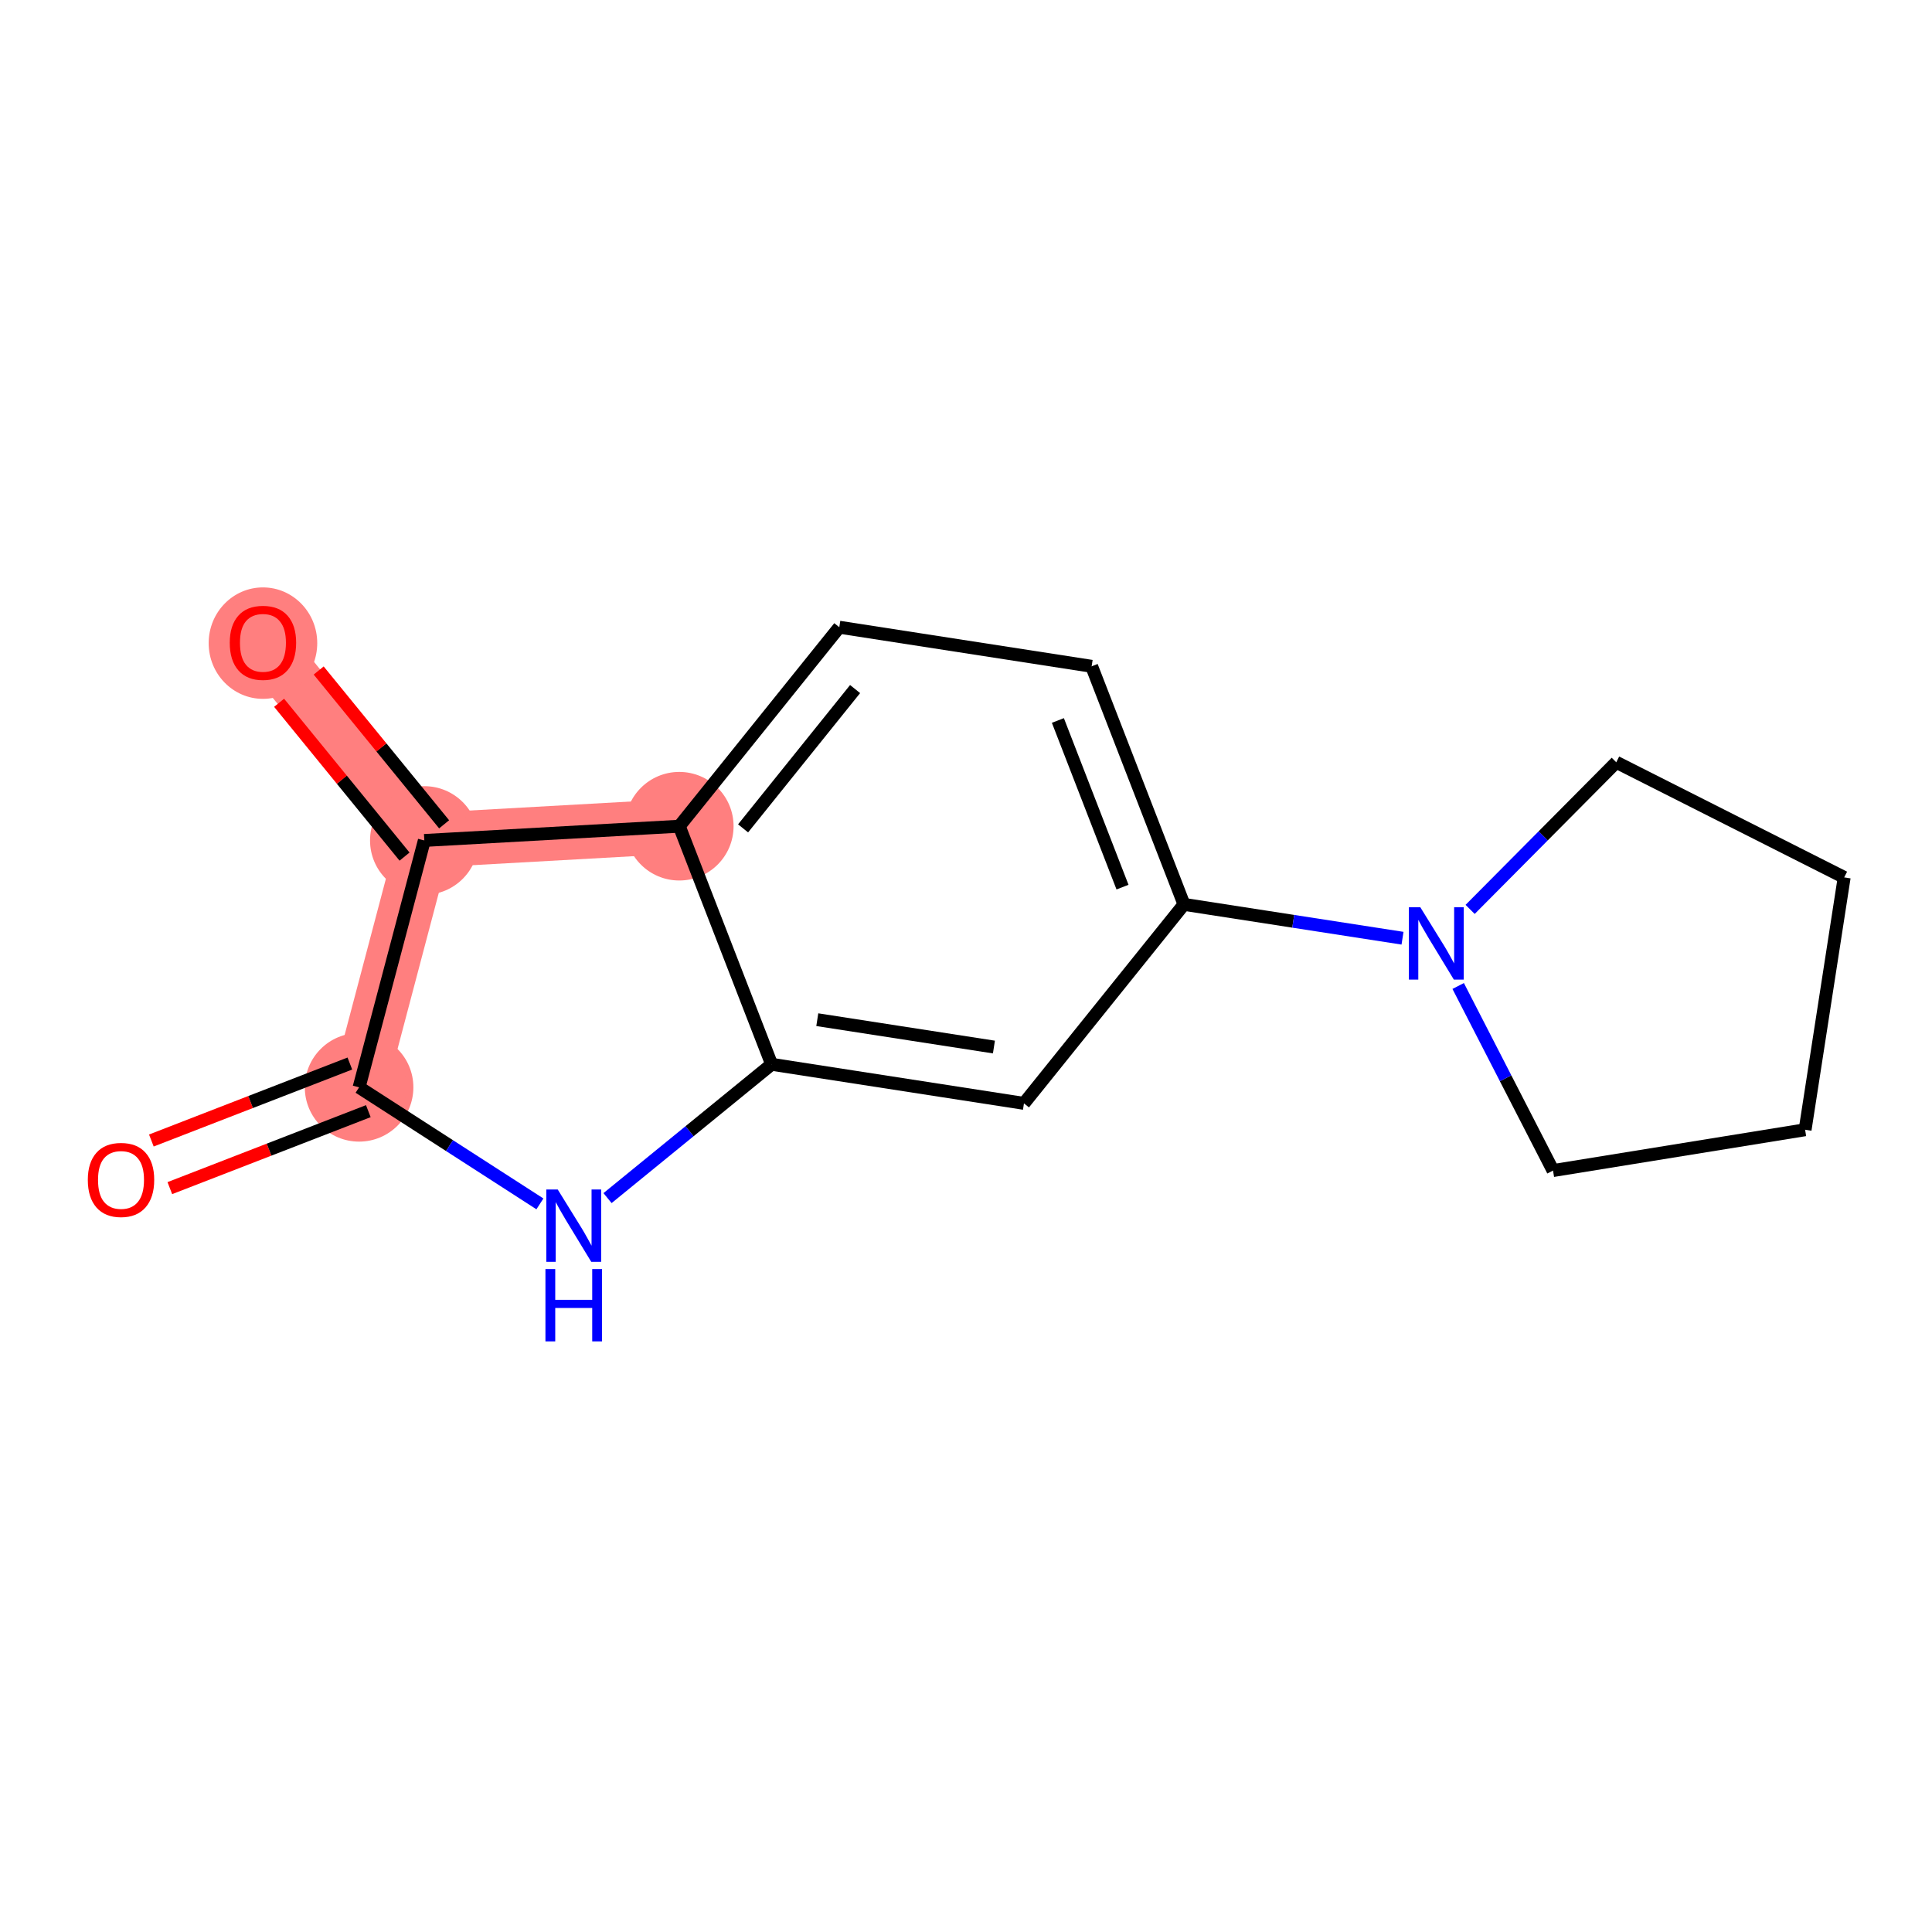 <?xml version='1.0' encoding='iso-8859-1'?>
<svg version='1.1' baseProfile='full'
              xmlns='http://www.w3.org/2000/svg'
                      xmlns:rdkit='http://www.rdkit.org/xml'
                      xmlns:xlink='http://www.w3.org/1999/xlink'
                  xml:space='preserve'
width='300px' height='300px' viewBox='0 0 300 300'>
<!-- END OF HEADER -->
<rect style='opacity:1.0;fill:#FFFFFF;stroke:none' width='300' height='300' x='0' y='0'> </rect>
<rect style='opacity:1.0;fill:#FFFFFF;stroke:none' width='300' height='300' x='0' y='0'> </rect>
<path d='M 55.759,168.841 L 65.89,130.506' style='fill:none;fill-rule:evenodd;stroke:#FF7F7F;stroke-width:8.5px;stroke-linecap:butt;stroke-linejoin:miter;stroke-opacity:1' />
<path d='M 105.479,128.294 L 65.89,130.506' style='fill:none;fill-rule:evenodd;stroke:#FF7F7F;stroke-width:8.5px;stroke-linecap:butt;stroke-linejoin:miter;stroke-opacity:1' />
<path d='M 65.89,130.506 L 40.831,99.777' style='fill:none;fill-rule:evenodd;stroke:#FF7F7F;stroke-width:8.5px;stroke-linecap:butt;stroke-linejoin:miter;stroke-opacity:1' />
<ellipse cx='55.759' cy='168.841' rx='7.93' ry='7.93'  style='fill:#FF7F7F;fill-rule:evenodd;stroke:#FF7F7F;stroke-width:1.0px;stroke-linecap:butt;stroke-linejoin:miter;stroke-opacity:1' />
<ellipse cx='105.479' cy='128.294' rx='7.93' ry='7.93'  style='fill:#FF7F7F;fill-rule:evenodd;stroke:#FF7F7F;stroke-width:1.0px;stroke-linecap:butt;stroke-linejoin:miter;stroke-opacity:1' />
<ellipse cx='65.89' cy='130.506' rx='7.93' ry='7.93'  style='fill:#FF7F7F;fill-rule:evenodd;stroke:#FF7F7F;stroke-width:1.0px;stroke-linecap:butt;stroke-linejoin:miter;stroke-opacity:1' />
<ellipse cx='40.831' cy='99.865' rx='7.93' ry='8.153'  style='fill:#FF7F7F;fill-rule:evenodd;stroke:#FF7F7F;stroke-width:1.0px;stroke-linecap:butt;stroke-linejoin:miter;stroke-opacity:1' />
<path class='bond-0 atom-0 atom-1' d='M 26.371,184.492 L 41.782,178.515' style='fill:none;fill-rule:evenodd;stroke:#FF0000;stroke-width:2.0px;stroke-linecap:butt;stroke-linejoin:miter;stroke-opacity:1' />
<path class='bond-0 atom-0 atom-1' d='M 41.782,178.515 L 57.193,172.538' style='fill:none;fill-rule:evenodd;stroke:#000000;stroke-width:2.0px;stroke-linecap:butt;stroke-linejoin:miter;stroke-opacity:1' />
<path class='bond-0 atom-0 atom-1' d='M 23.503,177.098 L 38.914,171.121' style='fill:none;fill-rule:evenodd;stroke:#FF0000;stroke-width:2.0px;stroke-linecap:butt;stroke-linejoin:miter;stroke-opacity:1' />
<path class='bond-0 atom-0 atom-1' d='M 38.914,171.121 L 54.326,165.144' style='fill:none;fill-rule:evenodd;stroke:#000000;stroke-width:2.0px;stroke-linecap:butt;stroke-linejoin:miter;stroke-opacity:1' />
<path class='bond-1 atom-1 atom-2' d='M 55.759,168.841 L 69.799,177.89' style='fill:none;fill-rule:evenodd;stroke:#000000;stroke-width:2.0px;stroke-linecap:butt;stroke-linejoin:miter;stroke-opacity:1' />
<path class='bond-1 atom-1 atom-2' d='M 69.799,177.89 L 83.838,186.938' style='fill:none;fill-rule:evenodd;stroke:#0000FF;stroke-width:2.0px;stroke-linecap:butt;stroke-linejoin:miter;stroke-opacity:1' />
<path class='bond-15 atom-14 atom-1' d='M 65.89,130.506 L 55.759,168.841' style='fill:none;fill-rule:evenodd;stroke:#000000;stroke-width:2.0px;stroke-linecap:butt;stroke-linejoin:miter;stroke-opacity:1' />
<path class='bond-2 atom-2 atom-3' d='M 94.338,186.041 L 107.077,175.652' style='fill:none;fill-rule:evenodd;stroke:#0000FF;stroke-width:2.0px;stroke-linecap:butt;stroke-linejoin:miter;stroke-opacity:1' />
<path class='bond-2 atom-2 atom-3' d='M 107.077,175.652 L 119.816,165.263' style='fill:none;fill-rule:evenodd;stroke:#000000;stroke-width:2.0px;stroke-linecap:butt;stroke-linejoin:miter;stroke-opacity:1' />
<path class='bond-3 atom-3 atom-4' d='M 119.816,165.263 L 159,171.331' style='fill:none;fill-rule:evenodd;stroke:#000000;stroke-width:2.0px;stroke-linecap:butt;stroke-linejoin:miter;stroke-opacity:1' />
<path class='bond-3 atom-3 atom-4' d='M 126.908,158.336 L 154.336,162.584' style='fill:none;fill-rule:evenodd;stroke:#000000;stroke-width:2.0px;stroke-linecap:butt;stroke-linejoin:miter;stroke-opacity:1' />
<path class='bond-16 atom-13 atom-3' d='M 105.479,128.294 L 119.816,165.263' style='fill:none;fill-rule:evenodd;stroke:#000000;stroke-width:2.0px;stroke-linecap:butt;stroke-linejoin:miter;stroke-opacity:1' />
<path class='bond-4 atom-4 atom-5' d='M 159,171.331 L 183.847,140.43' style='fill:none;fill-rule:evenodd;stroke:#000000;stroke-width:2.0px;stroke-linecap:butt;stroke-linejoin:miter;stroke-opacity:1' />
<path class='bond-5 atom-5 atom-6' d='M 183.847,140.43 L 200.815,143.058' style='fill:none;fill-rule:evenodd;stroke:#000000;stroke-width:2.0px;stroke-linecap:butt;stroke-linejoin:miter;stroke-opacity:1' />
<path class='bond-5 atom-5 atom-6' d='M 200.815,143.058 L 217.782,145.685' style='fill:none;fill-rule:evenodd;stroke:#0000FF;stroke-width:2.0px;stroke-linecap:butt;stroke-linejoin:miter;stroke-opacity:1' />
<path class='bond-10 atom-5 atom-11' d='M 183.847,140.43 L 169.51,103.462' style='fill:none;fill-rule:evenodd;stroke:#000000;stroke-width:2.0px;stroke-linecap:butt;stroke-linejoin:miter;stroke-opacity:1' />
<path class='bond-10 atom-5 atom-11' d='M 174.303,137.752 L 164.267,111.874' style='fill:none;fill-rule:evenodd;stroke:#000000;stroke-width:2.0px;stroke-linecap:butt;stroke-linejoin:miter;stroke-opacity:1' />
<path class='bond-6 atom-6 atom-7' d='M 228.281,141.212 L 239.627,129.788' style='fill:none;fill-rule:evenodd;stroke:#0000FF;stroke-width:2.0px;stroke-linecap:butt;stroke-linejoin:miter;stroke-opacity:1' />
<path class='bond-6 atom-6 atom-7' d='M 239.627,129.788 L 250.972,118.364' style='fill:none;fill-rule:evenodd;stroke:#000000;stroke-width:2.0px;stroke-linecap:butt;stroke-linejoin:miter;stroke-opacity:1' />
<path class='bond-17 atom-10 atom-6' d='M 241.154,181.765 L 233.79,167.435' style='fill:none;fill-rule:evenodd;stroke:#000000;stroke-width:2.0px;stroke-linecap:butt;stroke-linejoin:miter;stroke-opacity:1' />
<path class='bond-17 atom-10 atom-6' d='M 233.79,167.435 L 226.426,153.104' style='fill:none;fill-rule:evenodd;stroke:#0000FF;stroke-width:2.0px;stroke-linecap:butt;stroke-linejoin:miter;stroke-opacity:1' />
<path class='bond-7 atom-7 atom-8' d='M 250.972,118.364 L 286.364,136.243' style='fill:none;fill-rule:evenodd;stroke:#000000;stroke-width:2.0px;stroke-linecap:butt;stroke-linejoin:miter;stroke-opacity:1' />
<path class='bond-8 atom-8 atom-9' d='M 286.364,136.243 L 280.296,175.427' style='fill:none;fill-rule:evenodd;stroke:#000000;stroke-width:2.0px;stroke-linecap:butt;stroke-linejoin:miter;stroke-opacity:1' />
<path class='bond-9 atom-9 atom-10' d='M 280.296,175.427 L 241.154,181.765' style='fill:none;fill-rule:evenodd;stroke:#000000;stroke-width:2.0px;stroke-linecap:butt;stroke-linejoin:miter;stroke-opacity:1' />
<path class='bond-11 atom-11 atom-12' d='M 169.51,103.462 L 130.326,97.394' style='fill:none;fill-rule:evenodd;stroke:#000000;stroke-width:2.0px;stroke-linecap:butt;stroke-linejoin:miter;stroke-opacity:1' />
<path class='bond-12 atom-12 atom-13' d='M 130.326,97.394 L 105.479,128.294' style='fill:none;fill-rule:evenodd;stroke:#000000;stroke-width:2.0px;stroke-linecap:butt;stroke-linejoin:miter;stroke-opacity:1' />
<path class='bond-12 atom-12 atom-13' d='M 132.779,106.998 L 115.386,128.629' style='fill:none;fill-rule:evenodd;stroke:#000000;stroke-width:2.0px;stroke-linecap:butt;stroke-linejoin:miter;stroke-opacity:1' />
<path class='bond-13 atom-13 atom-14' d='M 105.479,128.294 L 65.89,130.506' style='fill:none;fill-rule:evenodd;stroke:#000000;stroke-width:2.0px;stroke-linecap:butt;stroke-linejoin:miter;stroke-opacity:1' />
<path class='bond-14 atom-14 atom-15' d='M 68.963,128 L 59.224,116.058' style='fill:none;fill-rule:evenodd;stroke:#000000;stroke-width:2.0px;stroke-linecap:butt;stroke-linejoin:miter;stroke-opacity:1' />
<path class='bond-14 atom-14 atom-15' d='M 59.224,116.058 L 49.485,104.115' style='fill:none;fill-rule:evenodd;stroke:#FF0000;stroke-width:2.0px;stroke-linecap:butt;stroke-linejoin:miter;stroke-opacity:1' />
<path class='bond-14 atom-14 atom-15' d='M 62.817,133.012 L 53.078,121.069' style='fill:none;fill-rule:evenodd;stroke:#000000;stroke-width:2.0px;stroke-linecap:butt;stroke-linejoin:miter;stroke-opacity:1' />
<path class='bond-14 atom-14 atom-15' d='M 53.078,121.069 L 43.339,109.127' style='fill:none;fill-rule:evenodd;stroke:#FF0000;stroke-width:2.0px;stroke-linecap:butt;stroke-linejoin:miter;stroke-opacity:1' />
<path  class='atom-0' d='M 13.636 183.21
Q 13.636 180.514, 14.969 179.007
Q 16.301 177.5, 18.791 177.5
Q 21.281 177.5, 22.613 179.007
Q 23.946 180.514, 23.946 183.21
Q 23.946 185.938, 22.598 187.492
Q 21.249 189.031, 18.791 189.031
Q 16.317 189.031, 14.969 187.492
Q 13.636 185.954, 13.636 183.21
M 18.791 187.762
Q 20.504 187.762, 21.424 186.62
Q 22.36 185.462, 22.36 183.21
Q 22.36 181.005, 21.424 179.895
Q 20.504 178.769, 18.791 178.769
Q 17.078 178.769, 16.142 179.879
Q 15.222 180.99, 15.222 183.21
Q 15.222 185.478, 16.142 186.62
Q 17.078 187.762, 18.791 187.762
' fill='#FF0000'/>
<path  class='atom-2' d='M 86.606 184.707
L 90.285 190.655
Q 90.65 191.242, 91.237 192.305
Q 91.824 193.367, 91.856 193.431
L 91.856 184.707
L 93.346 184.707
L 93.346 195.937
L 91.808 195.937
L 87.859 189.434
Q 87.399 188.673, 86.907 187.8
Q 86.431 186.928, 86.288 186.658
L 86.288 195.937
L 84.829 195.937
L 84.829 184.707
L 86.606 184.707
' fill='#0000FF'/>
<path  class='atom-2' d='M 84.695 197.06
L 86.217 197.06
L 86.217 201.834
L 91.959 201.834
L 91.959 197.06
L 93.481 197.06
L 93.481 208.289
L 91.959 208.289
L 91.959 203.102
L 86.217 203.102
L 86.217 208.289
L 84.695 208.289
L 84.695 197.06
' fill='#0000FF'/>
<path  class='atom-6' d='M 220.549 140.883
L 224.229 146.831
Q 224.594 147.418, 225.181 148.481
Q 225.767 149.543, 225.799 149.607
L 225.799 140.883
L 227.29 140.883
L 227.29 152.113
L 225.752 152.113
L 221.802 145.61
Q 221.342 144.848, 220.851 143.976
Q 220.375 143.104, 220.232 142.834
L 220.232 152.113
L 218.773 152.113
L 218.773 140.883
L 220.549 140.883
' fill='#0000FF'/>
<path  class='atom-15' d='M 35.676 99.809
Q 35.676 97.113, 37.008 95.606
Q 38.34 94.099, 40.831 94.099
Q 43.321 94.099, 44.653 95.606
Q 45.985 97.113, 45.985 99.809
Q 45.985 102.537, 44.637 104.091
Q 43.289 105.63, 40.831 105.63
Q 38.356 105.63, 37.008 104.091
Q 35.676 102.553, 35.676 99.809
M 40.831 104.361
Q 42.544 104.361, 43.463 103.219
Q 44.399 102.061, 44.399 99.809
Q 44.399 97.605, 43.463 96.494
Q 42.544 95.368, 40.831 95.368
Q 39.118 95.368, 38.182 96.478
Q 37.262 97.589, 37.262 99.809
Q 37.262 102.077, 38.182 103.219
Q 39.118 104.361, 40.831 104.361
' fill='#FF0000'/>
</svg>
